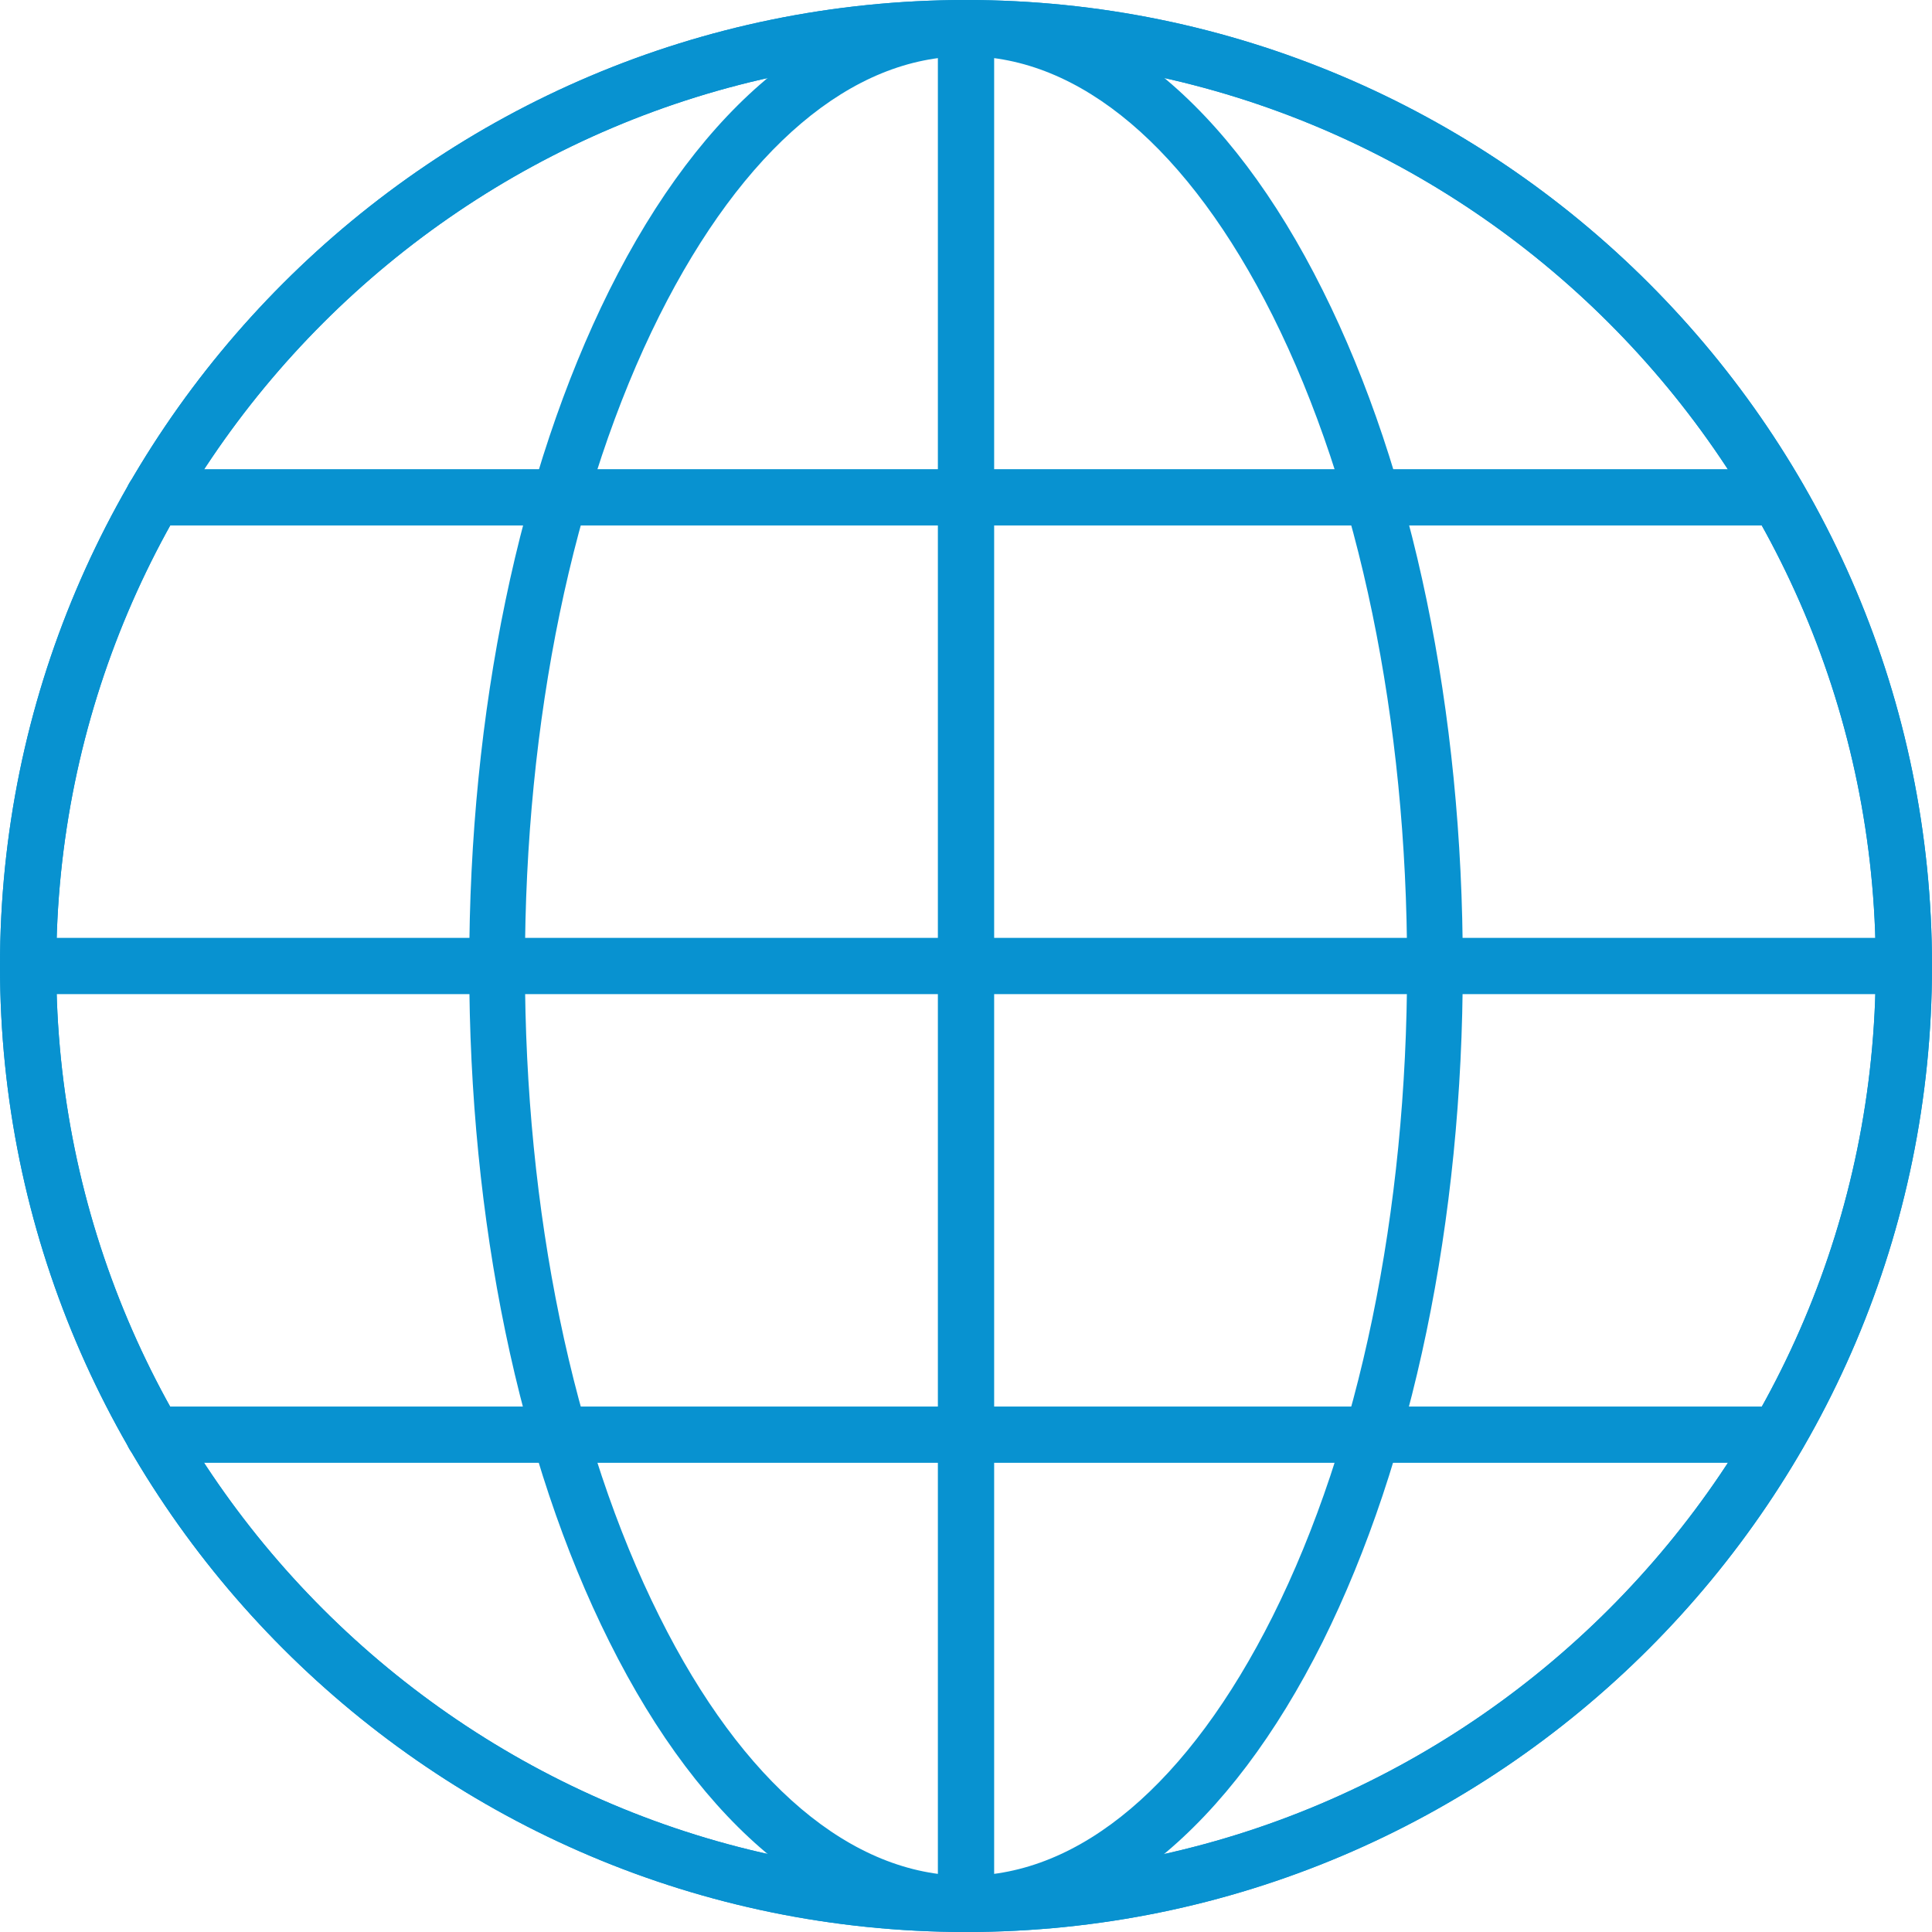 <?xml version="1.0" encoding="UTF-8"?> <svg xmlns="http://www.w3.org/2000/svg" width="70" height="70" viewBox="0 0 70 70" fill="none"><path d="M35 70C15.696 70 0 54.304 0 35C0 15.696 15.696 0 35 0C54.304 0 70 15.696 70 35C70 54.304 54.304 70 35 70ZM35 2.038C16.837 2.038 2.038 16.817 2.038 35C2.038 53.183 16.817 67.962 35 67.962C53.183 67.962 67.962 53.183 67.962 35C67.962 16.817 53.163 2.038 35 2.038Z" fill="#0892D0"></path><path d="M35 70C30.047 70 25.46 66.27 22.077 59.482C18.795 52.918 17.001 44.234 17.001 35C17.001 25.766 18.815 17.082 22.077 10.518C25.46 3.73 30.047 0 35 0C39.954 0 44.54 3.73 47.924 10.518C51.206 17.082 53 25.766 53 35C53 44.234 51.186 52.918 47.924 59.482C44.54 66.249 39.954 70 35 70ZM35 2.038C30.862 2.038 26.928 5.382 23.891 11.436C20.752 17.714 19.019 26.092 19.019 35C19.019 43.908 20.752 52.286 23.891 58.565C26.908 64.619 30.862 67.962 35 67.962C39.138 67.962 43.073 64.619 46.11 58.565C49.249 52.286 50.982 43.908 50.982 35C50.982 26.092 49.249 17.714 46.11 11.436C43.073 5.382 39.138 2.038 35 2.038Z" fill="#0892D0"></path><path d="M35.001 70C34.43 70 33.981 69.552 33.981 68.981V1.04C33.981 0.469 34.43 0.021 35.001 0.021C35.571 0.021 36.02 0.469 36.02 1.04V68.981C36.02 69.531 35.571 70 35.001 70Z" fill="#0892D0"></path><path d="M35 70C15.696 70 0 54.304 0 35C0 15.696 15.696 0 35 0C54.304 0 70 15.696 70 35C70 54.304 54.304 70 35 70ZM35 2.038C16.837 2.038 2.038 16.817 2.038 35C2.038 53.183 16.817 67.962 35 67.962C53.183 67.962 67.962 53.183 67.962 35C67.962 16.817 53.163 2.038 35 2.038Z" fill="#0892D0"></path><path d="M68.981 36.019H1.019C0.448 36.019 0 35.571 0 35C0 34.429 0.448 33.981 1.019 33.981H68.96C69.531 33.981 69.98 34.429 69.98 35C69.98 35.571 69.531 36.019 68.981 36.019Z" fill="#0892D0"></path><path d="M64.435 19.039H5.565C4.994 19.039 4.546 18.59 4.546 18.02C4.546 17.449 4.994 17 5.565 17H64.415C64.986 17 65.434 17.449 65.434 18.02C65.434 18.59 64.986 19.039 64.435 19.039Z" fill="#0892D0"></path><path d="M64.435 53H5.565C4.994 53 4.546 52.551 4.546 51.98C4.546 51.41 4.994 50.961 5.565 50.961H64.415C64.986 50.961 65.434 51.41 65.434 51.98C65.434 52.551 64.986 53 64.435 53Z" fill="#0892D0"></path></svg> 